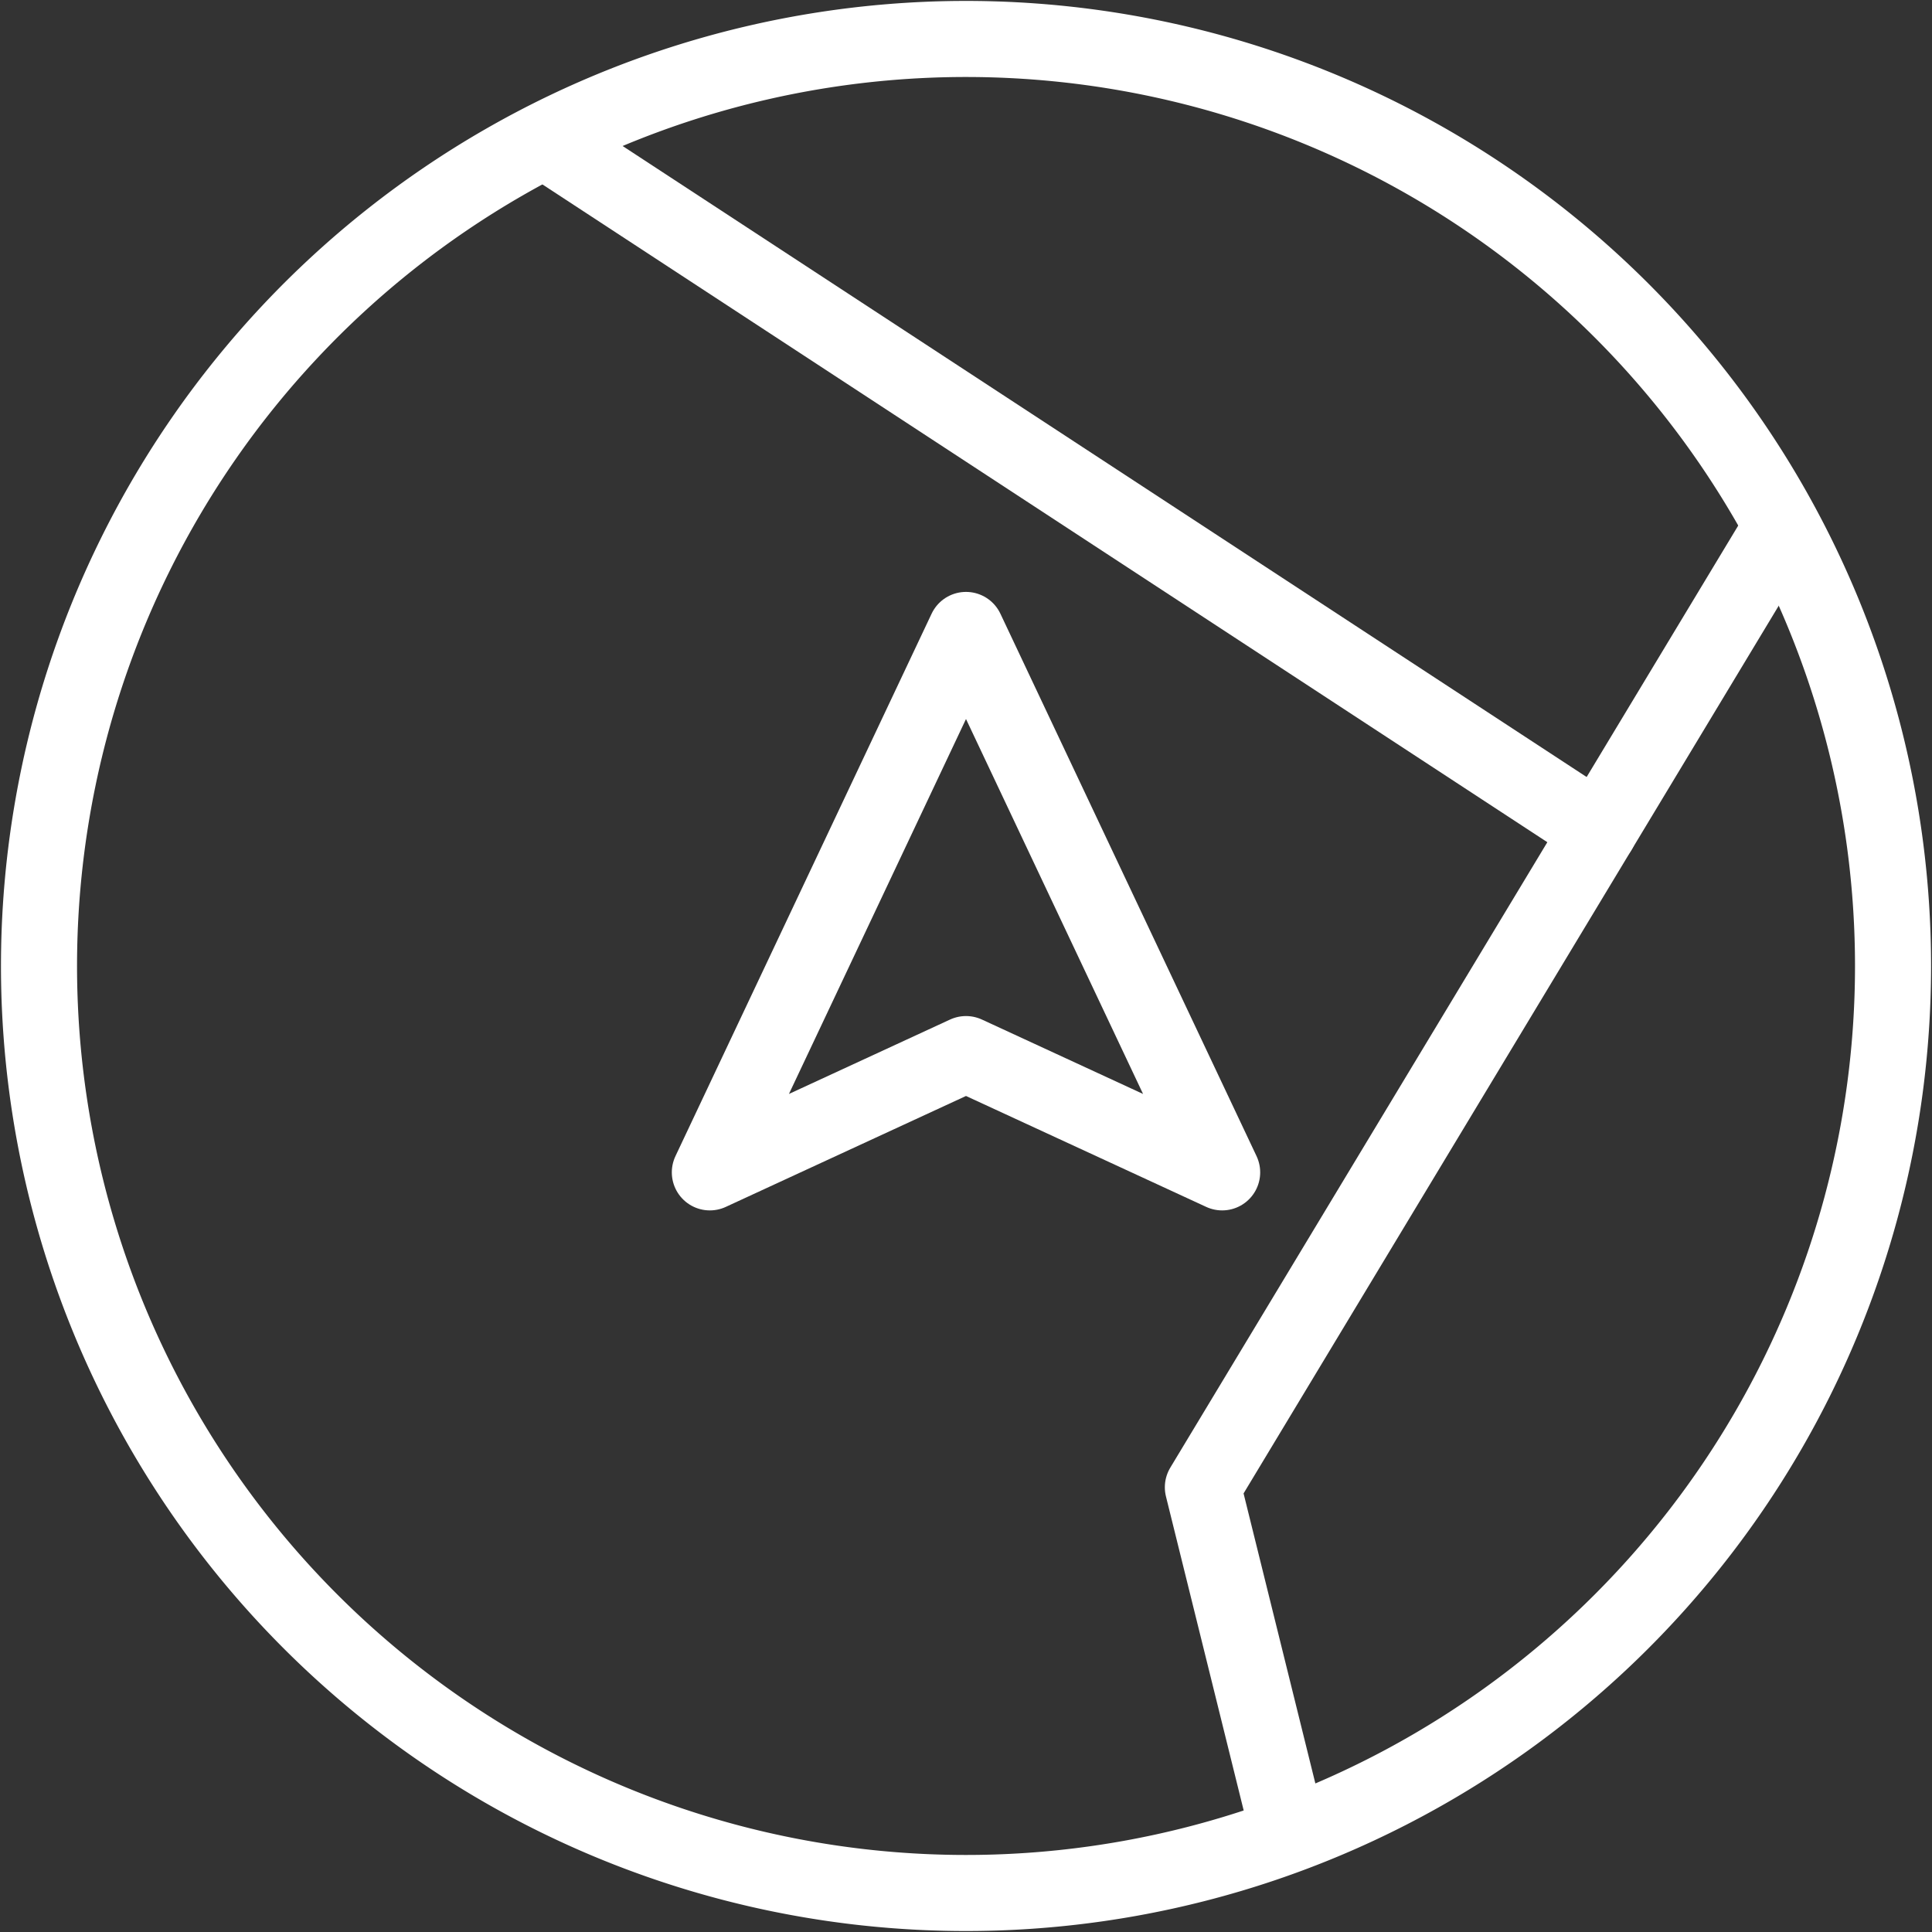 <svg xmlns="http://www.w3.org/2000/svg" width="50.798" height="50.798" viewBox="0 0 50.798 50.798">
  <rect x="0" y="0" width="50.798" height="50.798" fill="#333333" stroke="none"/>
  <g id="survey-icon" transform="translate(0.488 0.488)">
    <path id="Path_11194" data-name="Path 11194" d="M108.664,41.256l-15,24.882,2.06,8.322" transform="translate(-62.525 -27.521)" fill="none" stroke="#fff" stroke-linecap="round" stroke-linejoin="round" stroke-width="2"/>
    <line id="Line_710" data-name="Line 710" x2="27.423" y2="17.95" transform="translate(14.127 3.397)" fill="none" stroke="#fff" stroke-linecap="round" stroke-linejoin="round" stroke-width="2"/>
    <path id="Path_11195" data-name="Path 11195" d="M61.365,59.457,54.63,62.567l6.735-14.262L68.1,62.567Z" transform="translate(-36.454 -32.23)" fill="none" stroke="#fff" stroke-linecap="round" stroke-linejoin="round" stroke-width="2"/>
    <g id="Group_1505" data-name="Group 1505" transform="translate(0.536 0.535)">
      <g id="Group_1507" data-name="Group 1507">
        <path id="Path_11196" data-name="Path 11196" d="M45.194,40.737A24.374,24.374,0,1,1,40.738,6.556,24.374,24.374,0,0,1,45.194,40.737Z" transform="translate(-1.5 -1.499)" fill="none" stroke="#fff" stroke-miterlimit="10" stroke-width="2"/>
      </g>
    </g>
  </g>
</svg>
